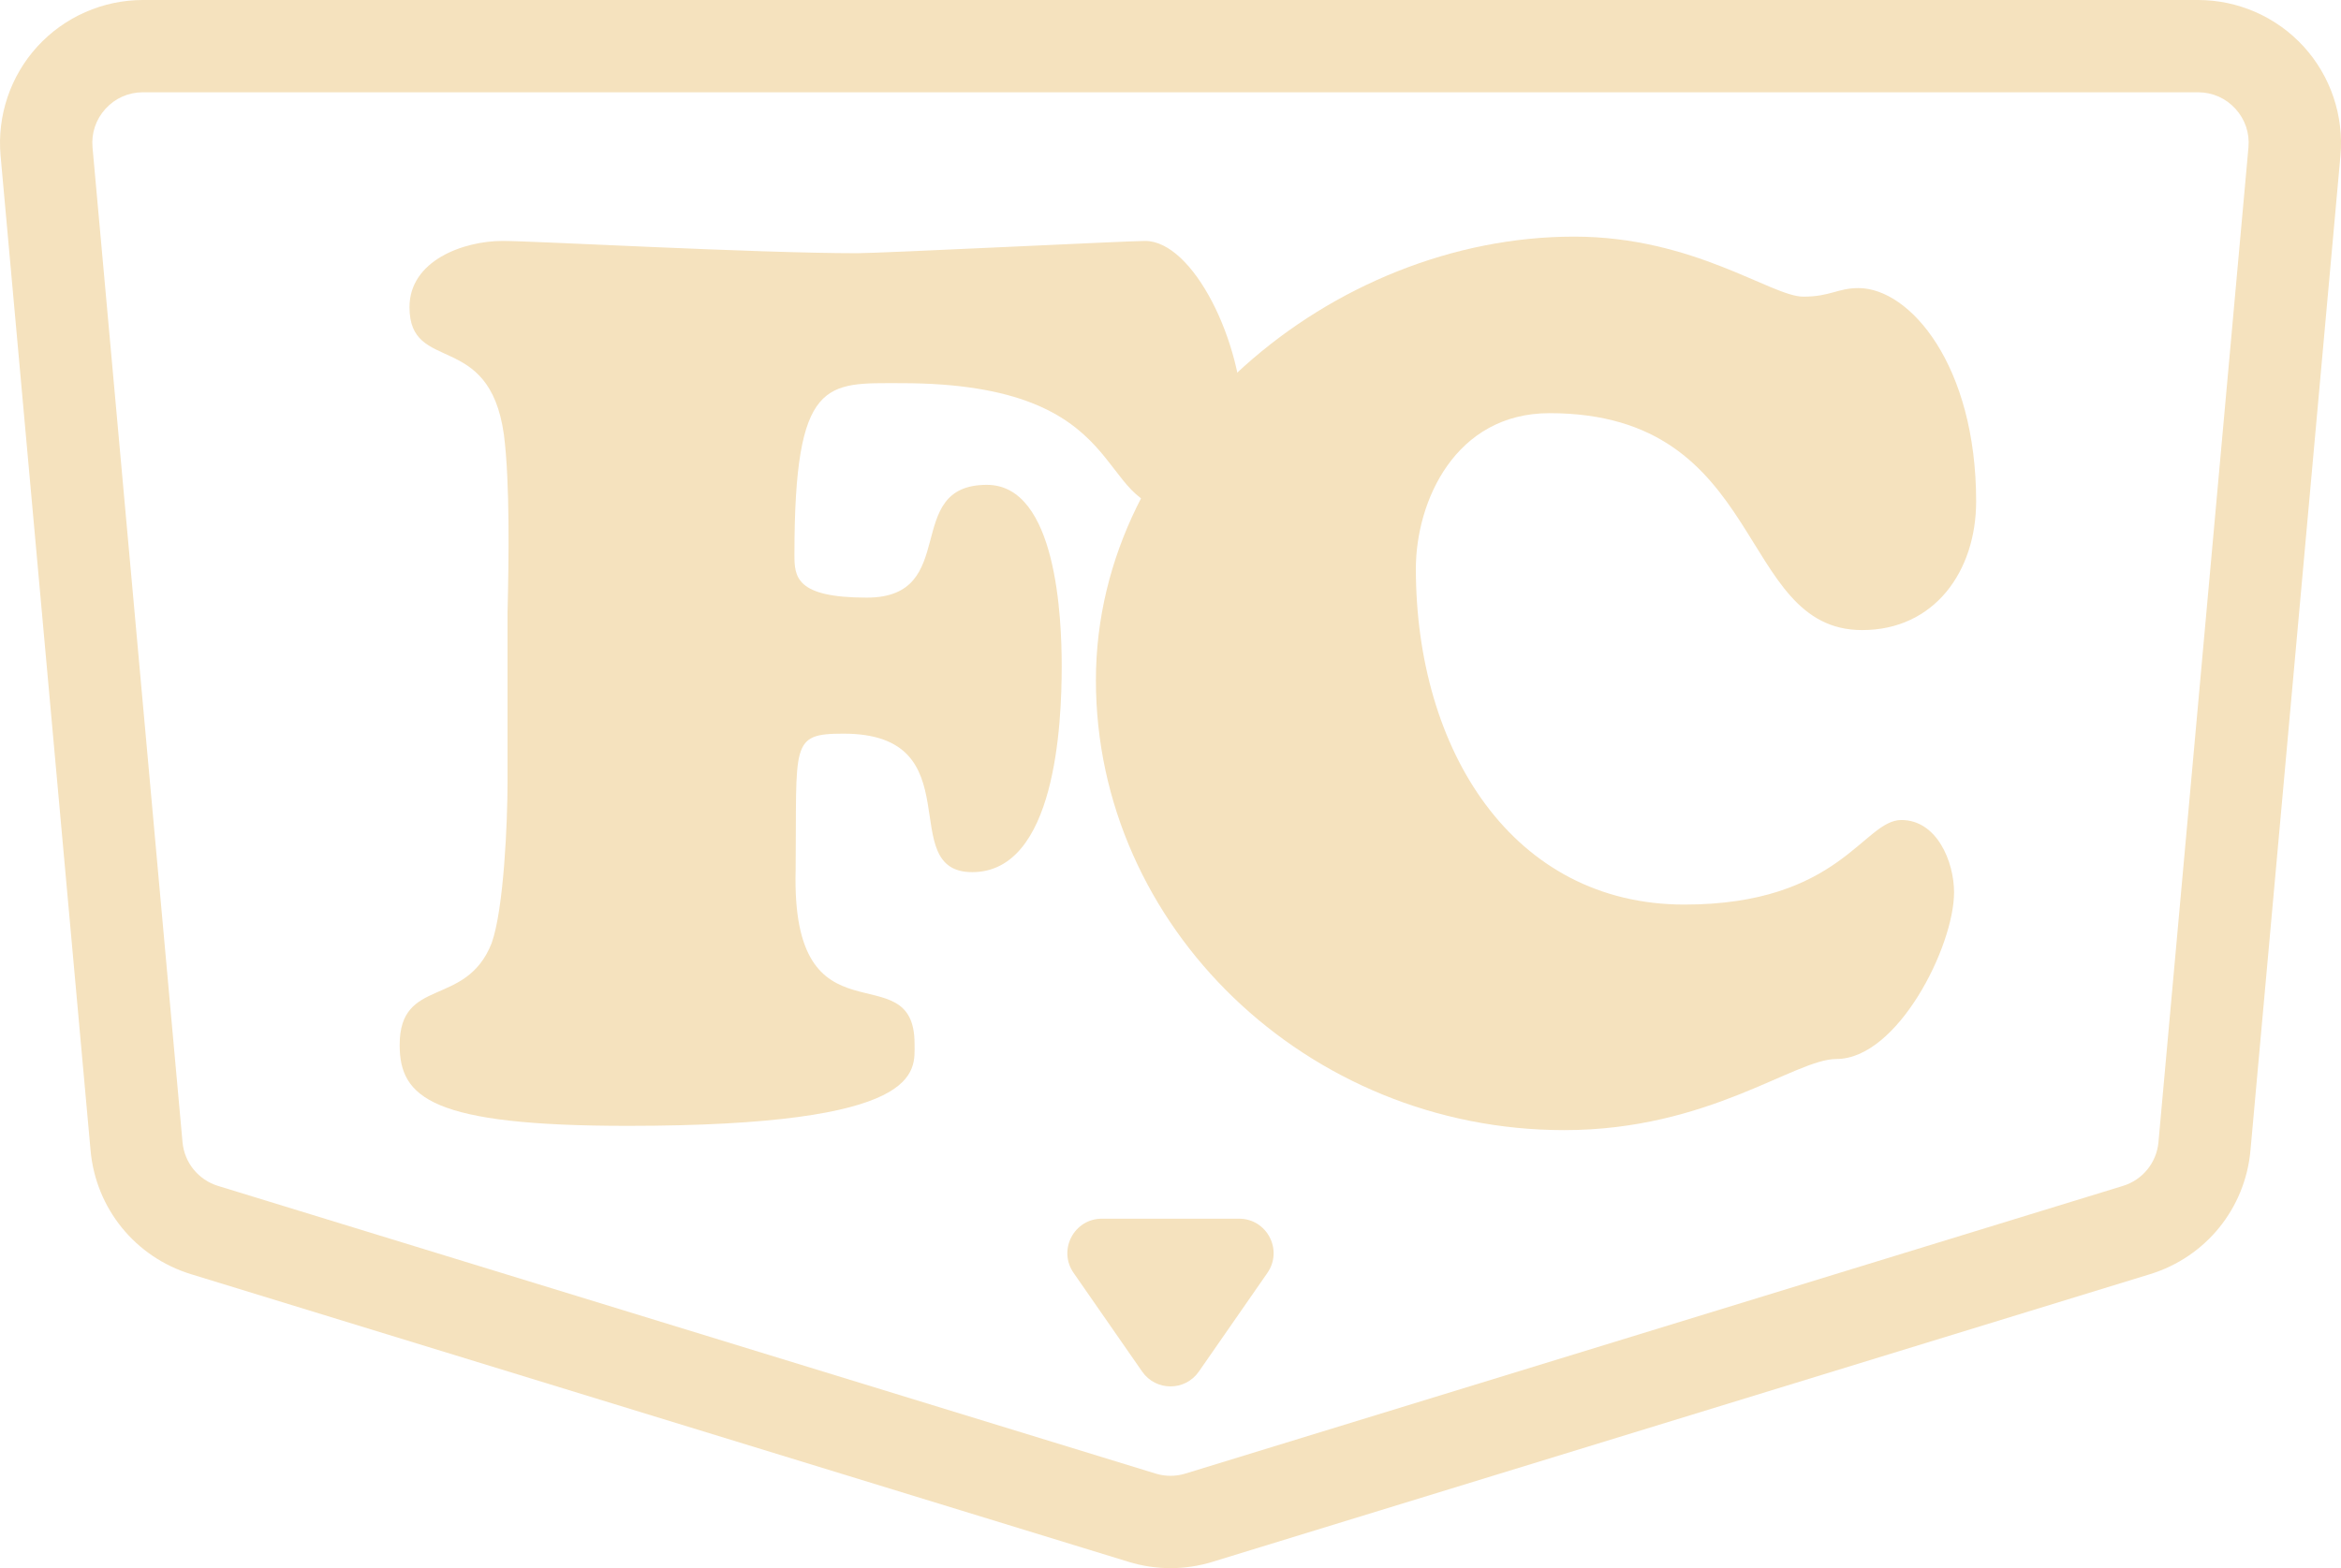 <?xml version="1.0" encoding="UTF-8"?><svg id="FLAT_LOCKUPS" xmlns="http://www.w3.org/2000/svg" viewBox="0 0 888.39 595.28"><defs><style>.cls-1{fill:#f5e2be;stroke-width:0px;}</style></defs><path class="cls-1" d="m192.62,231.97c.45-19.09.93-48.86-1.39-66.99-5.6-40.01-35.83-22.82-35.83-48.38,0-17.7,20.47-25.14,35.35-25.14,12.1,0,95.86,4.66,134.46,4.66,9.3,0,102.82-4.66,109.35-4.66,18.13,0,37.21,38.15,37.21,69.79,0,15.81-7.44,32.1-25.14,32.1-32.1,0-15.35-47.9-104.68-47.9-28.36,0-40.47-2.34-40.47,65.12,0,8.37.45,16.29,27.46,16.29,35.83,0,13.01-42.81,45.58-42.81,26.52,0,28.39,50.73,28.39,68.86,0,21.88-2.32,78.16-33.96,78.16-29.78,0,.93-52.57-48.86-52.57-20.47,0-17.67,3.73-18.15,51.66-1.84,68.86,45.13,30.68,45.13,66.06,0,10.69,4.19,31.16-108.87,31.16-74.43,0-86.53-10.69-86.53-30.71,0-26.04,25.14-13.94,34.89-38.6,4.66-13.03,6.05-46.06,6.05-61.42v-64.67Z"/><path class="cls-1" d="m597.34,89.82c45.58,0,74.91,22.79,87.01,22.79,10.24,0,13.01-3.25,20.93-3.25,19.54,0,44.65,29.32,44.65,80.96,0,26.52-15.81,48.86-43.26,48.86-47.9,0-35.83-82.34-118.63-82.34-35.83,0-50.73,33.48-50.73,59.07,0,68.86,36.76,127.47,101.91,127.47,59.07,0,67.92-32.1,82.34-32.1,13.49,0,19.99,15.81,19.99,27.46,0,20.47-21.41,63.26-44.65,63.26-15.83,0-48.38,27-103.29,27-97.7,0-177.72-77.25-177.72-170.76s89.81-168.42,181.45-168.42Z"/><path class="cls-1" d="m444.2,595.28c-5.35,0-10.7-.8-15.91-2.4l-355.82-109.2c-21.15-6.5-36.11-24.94-38.1-46.96L.22,59.12c-1.37-15.14,3.72-30.25,13.97-41.47C24.44,6.43,39.04,0,54.23,0h779.93c15.19,0,29.79,6.43,40.04,17.65,10.25,11.22,15.34,26.33,13.98,41.47l-34.15,377.6c-2,22.03-16.95,40.46-38.1,46.96h0l-355.81,109.2c-5.21,1.6-10.56,2.4-15.91,2.4ZM54.23,35.03c-5.46,0-10.49,2.22-14.17,6.25-3.68,4.02-5.44,9.24-4.95,14.67l34.15,377.6c.71,7.8,6,14.33,13.49,16.63l355.81,109.2c3.68,1.13,7.58,1.13,11.27,0l355.8-109.2c7.49-2.3,12.79-8.83,13.49-16.63l34.15-377.6c.49-5.43-1.26-10.65-4.95-14.67-3.68-4.03-8.71-6.25-14.17-6.25H54.23Z"/><path class="cls-1" d="m480.98,483.18l-26.03,37.48c-5.21,7.5-16.3,7.5-21.51,0l-26.03-37.48c-6.03-8.68.18-20.56,10.75-20.56h52.06c10.57,0,16.78,11.88,10.75,20.56Z"/></svg>